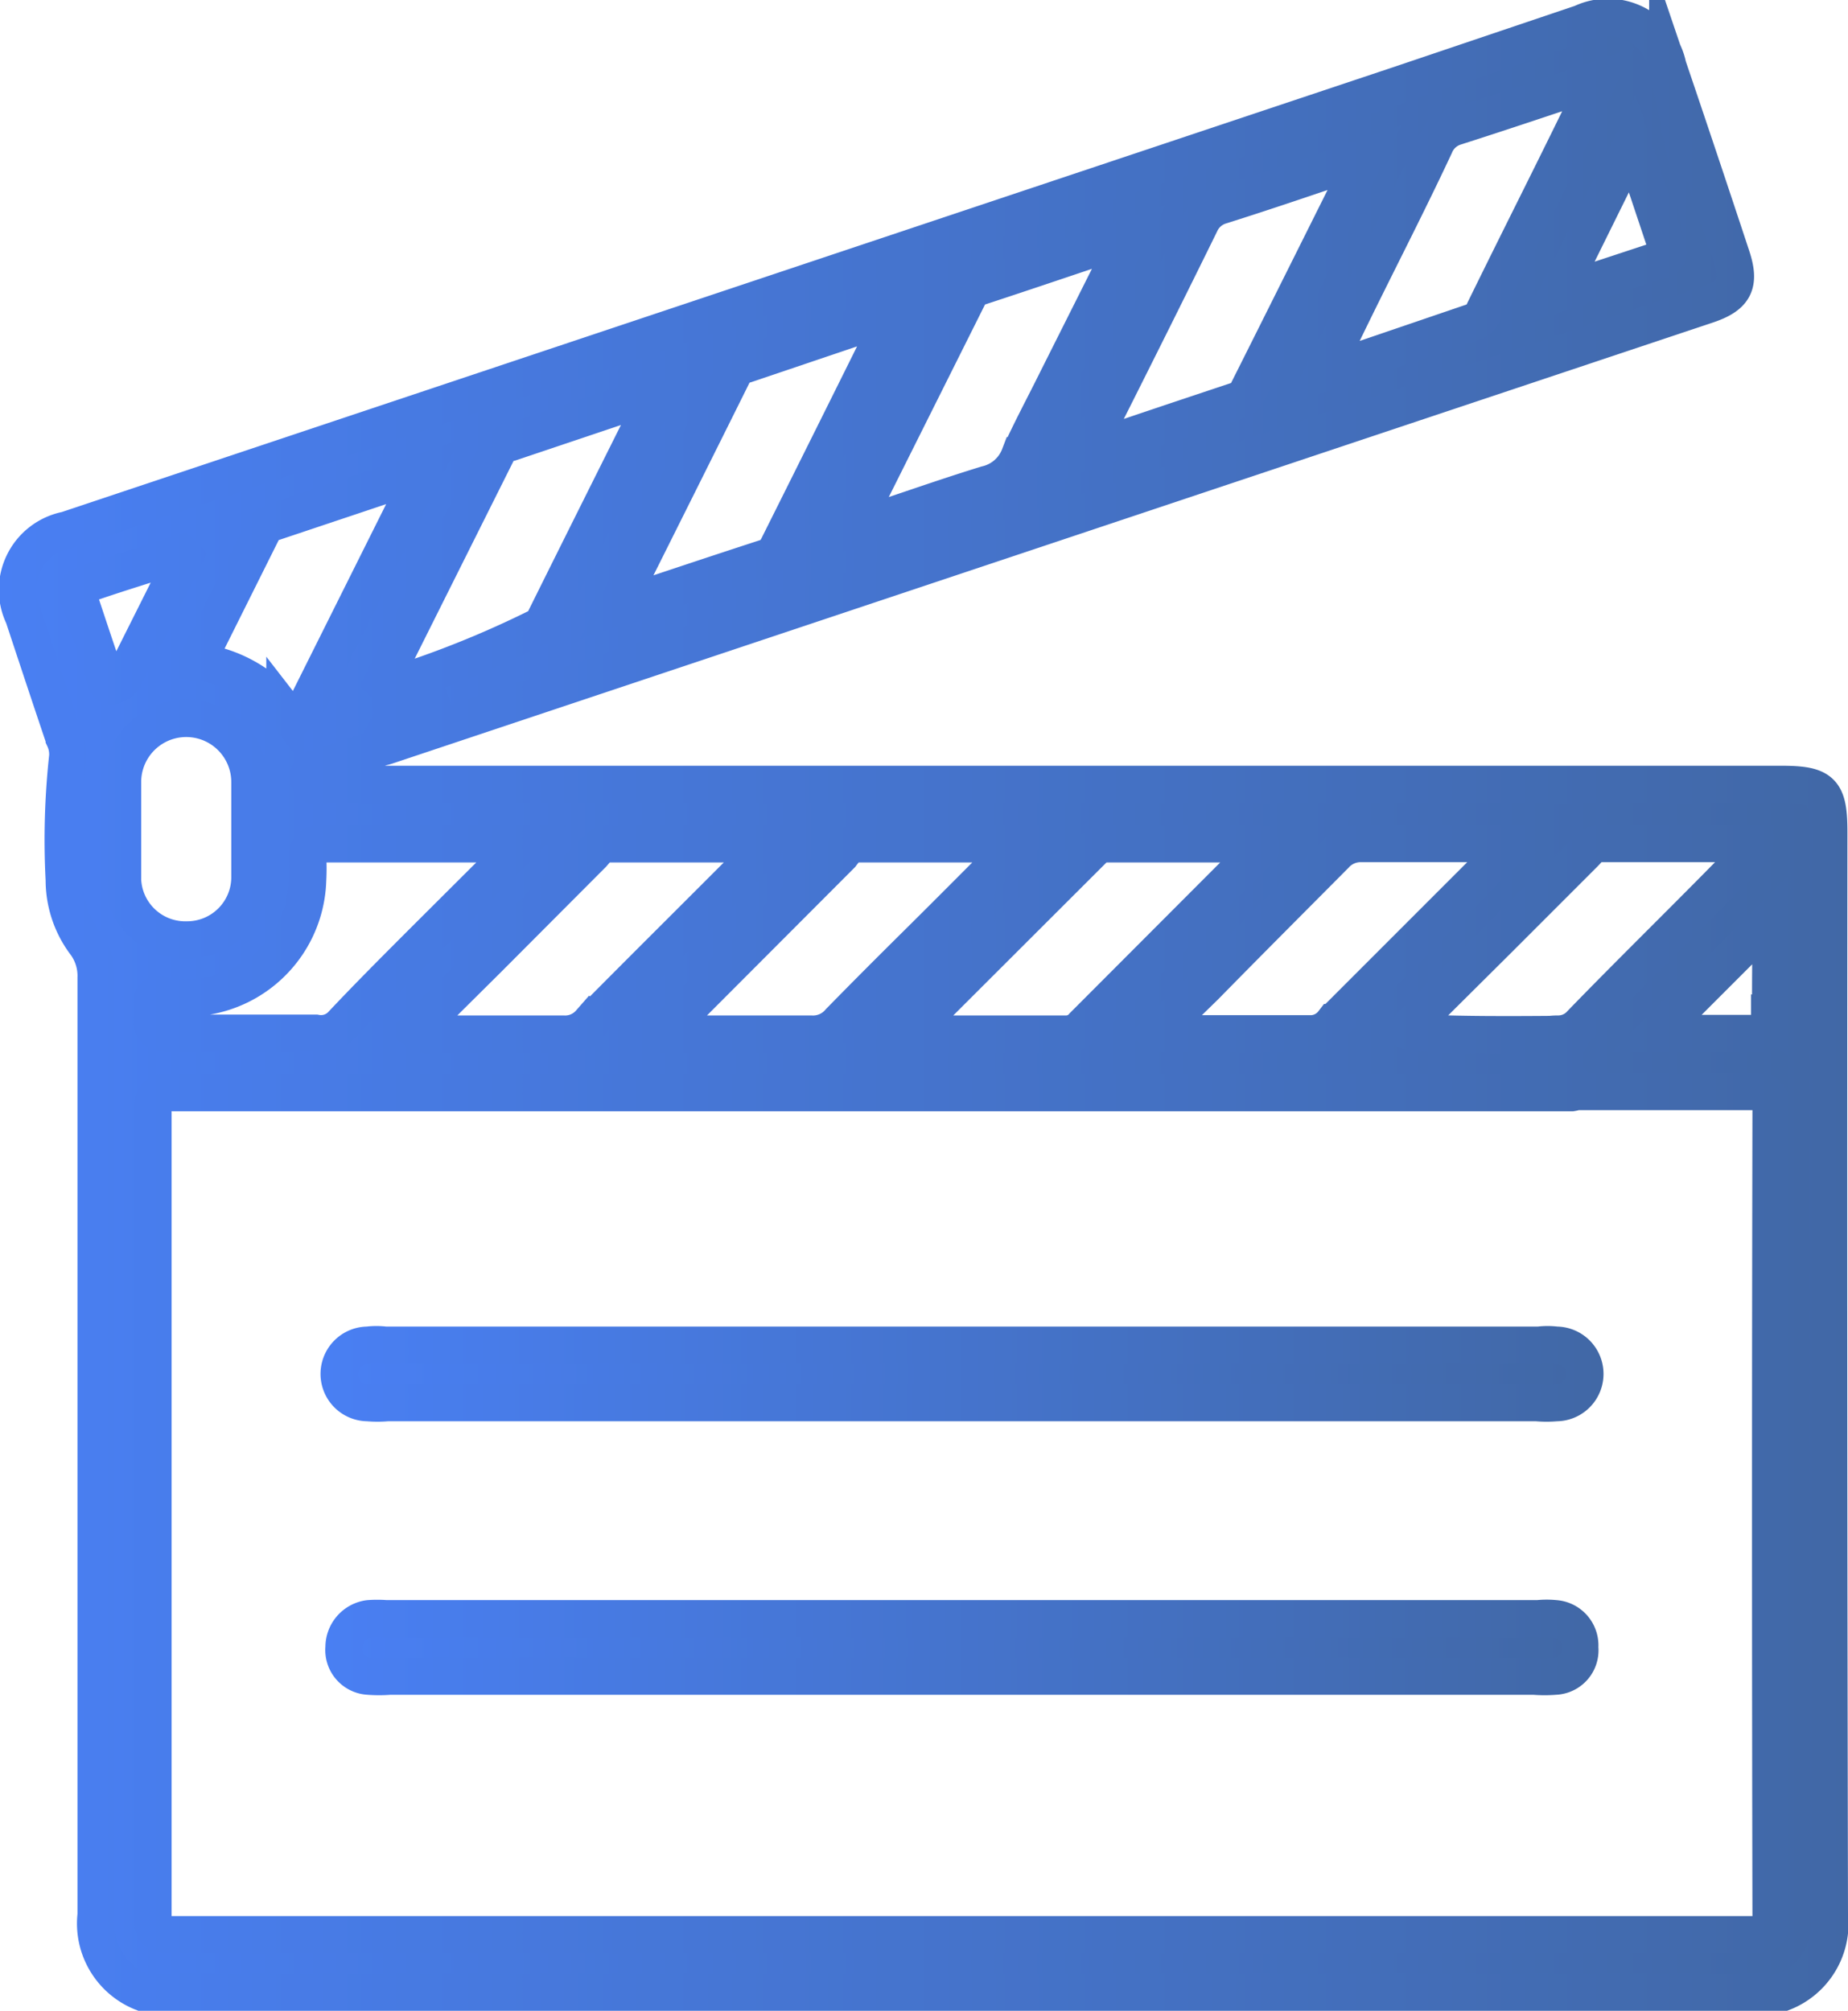 <svg xmlns="http://www.w3.org/2000/svg" xmlns:xlink="http://www.w3.org/1999/xlink" viewBox="0 0 64.4 70.06"><defs><style>.cls-1,.cls-2,.cls-3{stroke-miterlimit:10;stroke-width:1.3px;}.cls-1{fill:url(#linear-gradient);stroke:url(#linear-gradient-2);}.cls-2{fill:url(#linear-gradient-3);stroke:url(#linear-gradient-4);}.cls-3{fill:url(#linear-gradient-5);stroke:url(#linear-gradient-6);}</style><linearGradient id="linear-gradient" x1="0.65" y1="35.03" x2="63.75" y2="35.03" gradientUnits="userSpaceOnUse"><stop offset="0" stop-color="#497ff3"></stop><stop offset="1" stop-color="#4168a6"></stop></linearGradient><linearGradient id="linear-gradient-2" x1="0" y1="35.03" x2="64.4" y2="35.03" xlink:href="#linear-gradient"></linearGradient><linearGradient id="linear-gradient-3" x1="11.99" y1="57.37" x2="55.06" y2="57.37" xlink:href="#linear-gradient"></linearGradient><linearGradient id="linear-gradient-4" x1="11.34" y1="57.37" x2="55.7" y2="57.37" xlink:href="#linear-gradient"></linearGradient><linearGradient id="linear-gradient-5" x1="11.99" y1="47.86" x2="55.06" y2="47.86" xlink:href="#linear-gradient"></linearGradient><linearGradient id="linear-gradient-6" x1="11.34" y1="47.86" x2="55.71" y2="47.86" xlink:href="#linear-gradient"></linearGradient></defs><g id="Capa_2" data-name="Capa 2"><g id="Las_escenas_constituyen_la_m&#xE1;s_profunda_experiencia_de_hogar_in" data-name="Las escenas constituyen la m&#xE1;s profunda experiencia de hogar in"><path class="cls-1" d="M63.73,29c0-1.44-.23-1.67-1.67-1.67H11.43c-.23,0-.6.2-.67-.19s.36-.38.59-.46c1-.35,2-.65,3-1A1,1,0,0,0,15,24.44a1,1,0,0,0-1.28-.68c-.12,0-.23.16-.4,0q2-4,4-8a.66.66,0,0,1,.46-.34l4.82-1.62c.08,0,.17,0,.23.08-1.31,2.62-2.63,5.26-3.94,7.9a34.72,34.72,0,0,1-4.39,1.84c-.75.26-1,.5-.83,1.09s-1,1.54-.21,1.28l46-15.36c1-.33,1.2-.74.87-1.72q-1.09-3.3-2.21-6.6a2.13,2.13,0,0,0-3-1.5L48.84,2.93,2.32,18.47a2.12,2.12,0,0,0-1.5,3c.47,1.42.94,2.84,1.42,4.26a1.29,1.29,0,0,1,.12.64,26.75,26.75,0,0,0-.12,4.29A3.68,3.68,0,0,0,3,32.9a1.9,1.9,0,0,1,.35,1.17c0,10.88,0,21.76,0,32.65a2.58,2.58,0,0,0,1.62,2.7H62.13a2.57,2.57,0,0,0,1.62-2.7Q63.71,47.88,63.73,29ZM56.88,5,58.1,8.65c.08.23,0,.33-.22.39L54.3,10.22ZM50,5.07a1.13,1.13,0,0,1,.7-.65c1.63-.52,3.26-1.07,5-1.65C54.36,5.55,53,8.22,51.69,10.9a.56.56,0,0,1-.33.31L46.11,13c.28-.58.49-1,.72-1.47C47.89,9.34,49,7.21,50,5.07ZM42.55,7.16c1.62-.51,3.22-1.06,5-1.66-1.41,2.82-2.74,5.49-4.08,8.16a.53.53,0,0,1-.33.29c-1.71.57-3.42,1.14-5.26,1.77.28-.55.49-1,.7-1.41,1.09-2.17,2.18-4.35,3.25-6.53A1.14,1.14,0,0,1,42.55,7.16ZM34.1,10c1.71-.56,3.41-1.14,5.24-1.75l-2.51,5c-.43.87-.9,1.74-1.3,2.63a1.62,1.62,0,0,1-1.15,1c-1.53.47-3,1-4.69,1.55l4-8A.68.68,0,0,1,34.1,10ZM26,12.69,31,11c.14.18,0,.3-.08.41q-1.86,3.75-3.73,7.49c-.11.22-.19.43-.48.53-1.69.55-3.37,1.11-5.22,1.73,1.4-2.81,2.73-5.46,4.05-8.12A.7.7,0,0,1,26,12.69Zm35.67,23c0,.3-.17.32-.39.32H57.73l4-4C61.71,33.28,61.7,34.5,61.71,35.71ZM46.52,29.79a1.2,1.2,0,0,1,.93-.4c1.69,0,3.38,0,5.1,0,0,.25-.19.34-.3.45l-5.79,5.79a1,1,0,0,1-.73.39c-1.7,0-3.4,0-5.1,0a1.1,1.1,0,0,1-.25-.09L42,34.35C43.49,32.83,45,31.32,46.52,29.79Zm-8-.39h5.39c.06.16,0,.21-.09.27l-6.07,6.08a.77.77,0,0,1-.58.28H31.65l6.43-6.42A.51.51,0,0,1,38.48,29.4Zm-8.55,0c1.76,0,3.52,0,5.48,0-1.2,1.2-2.27,2.28-3.35,3.35s-1.9,1.89-2.84,2.85a1.21,1.21,0,0,1-1,.43c-1.67,0-3.35,0-5,0-.06-.27.15-.34.26-.45l5.79-5.8C29.45,29.59,29.6,29.39,29.93,29.39Zm-8.7,0c1.78,0,3.57,0,5.38,0,0,.24-.19.33-.3.44-1.93,1.94-3.87,3.86-5.79,5.8a1.15,1.15,0,0,1-.93.39c-1.53,0-3.05,0-4.57,0a.68.68,0,0,1-.57-.13L17,33.41l3.65-3.66C20.79,29.59,20.93,29.39,21.23,29.39Zm-10,0c2.24,0,4.47,0,6.9,0l-3.34,3.33c-1,1-2,2-2.94,3A1,1,0,0,1,11,36c-1.7,0-3.4,0-5.1,0-.86,0-.52-.55-.58-.94-.09-.59.32-.36.59-.33a4.23,4.23,0,0,0,4.81-4.07,7.15,7.15,0,0,0,0-.8C10.72,29.54,10.82,29.39,11.22,29.39ZM9.16,18.47a.48.48,0,0,1,.29-.25l5.29-1.77-4.05,8.11c-.17.33-.45.62-.76.22a4.6,4.6,0,0,0-3.06-1.72ZM3.87,23.9c-.21,0-.18-.28-.24-.44-.29-.84-.57-1.69-.85-2.53-.06-.19-.23-.42.12-.54C4,20,5.18,19.65,6.31,19.28l.12.12L4.37,23.51A.6.6,0,0,1,3.87,23.9Zm.4,6.76c0-1.13,0-2.28,0-3.41a2.22,2.22,0,0,1,4.44,0c0,.56,0,1.12,0,1.67s0,1.12,0,1.68a2.19,2.19,0,0,1-2.19,2.15A2.19,2.19,0,0,1,4.27,30.66ZM61.72,66.81c0,.47-.12.6-.59.6q-27.6,0-55.2,0c-.45,0-.61-.1-.6-.59q0-14.1,0-28.2c0-.62.32-.55.7-.55h43c.27,0,5.47,0,5.74,0,.56-.09-.42-.53-.44-1.11s.74-.82.18-.92c-.23,0-5.21.07-5.49-.14l3.19-3.17,3-3c.15-.15.27-.34.54-.34h5.41c0,.25-.15.32-.26.42C59,31.77,57,33.71,55.1,35.67a1.06,1.06,0,0,1-.81.36c-.8,0-1.24.4-1.24,1s.48,1,1.31,1c2.24,0,4.48,0,6.72,0,.48,0,.64.08.64.61Q61.69,52.74,61.72,66.81Z"></path><path class="cls-2" d="M33.52,58.4H13.58a4.65,4.65,0,0,1-.74,0,.91.91,0,0,1-.85-1,1,1,0,0,1,.86-1,4,4,0,0,1,.6,0H53.6a3,3,0,0,1,.6,0,.93.93,0,0,1,.85,1,.9.9,0,0,1-.86,1,4.47,4.47,0,0,1-.73,0Z"></path><path class="cls-3" d="M33.49,48.87h-20a3.75,3.75,0,0,1-.67,0,1,1,0,0,1,0-2,2.4,2.4,0,0,1,.6,0H53.63a2.4,2.4,0,0,1,.6,0,1,1,0,0,1,0,2,3.7,3.7,0,0,1-.67,0Z"></path></g></g></svg>